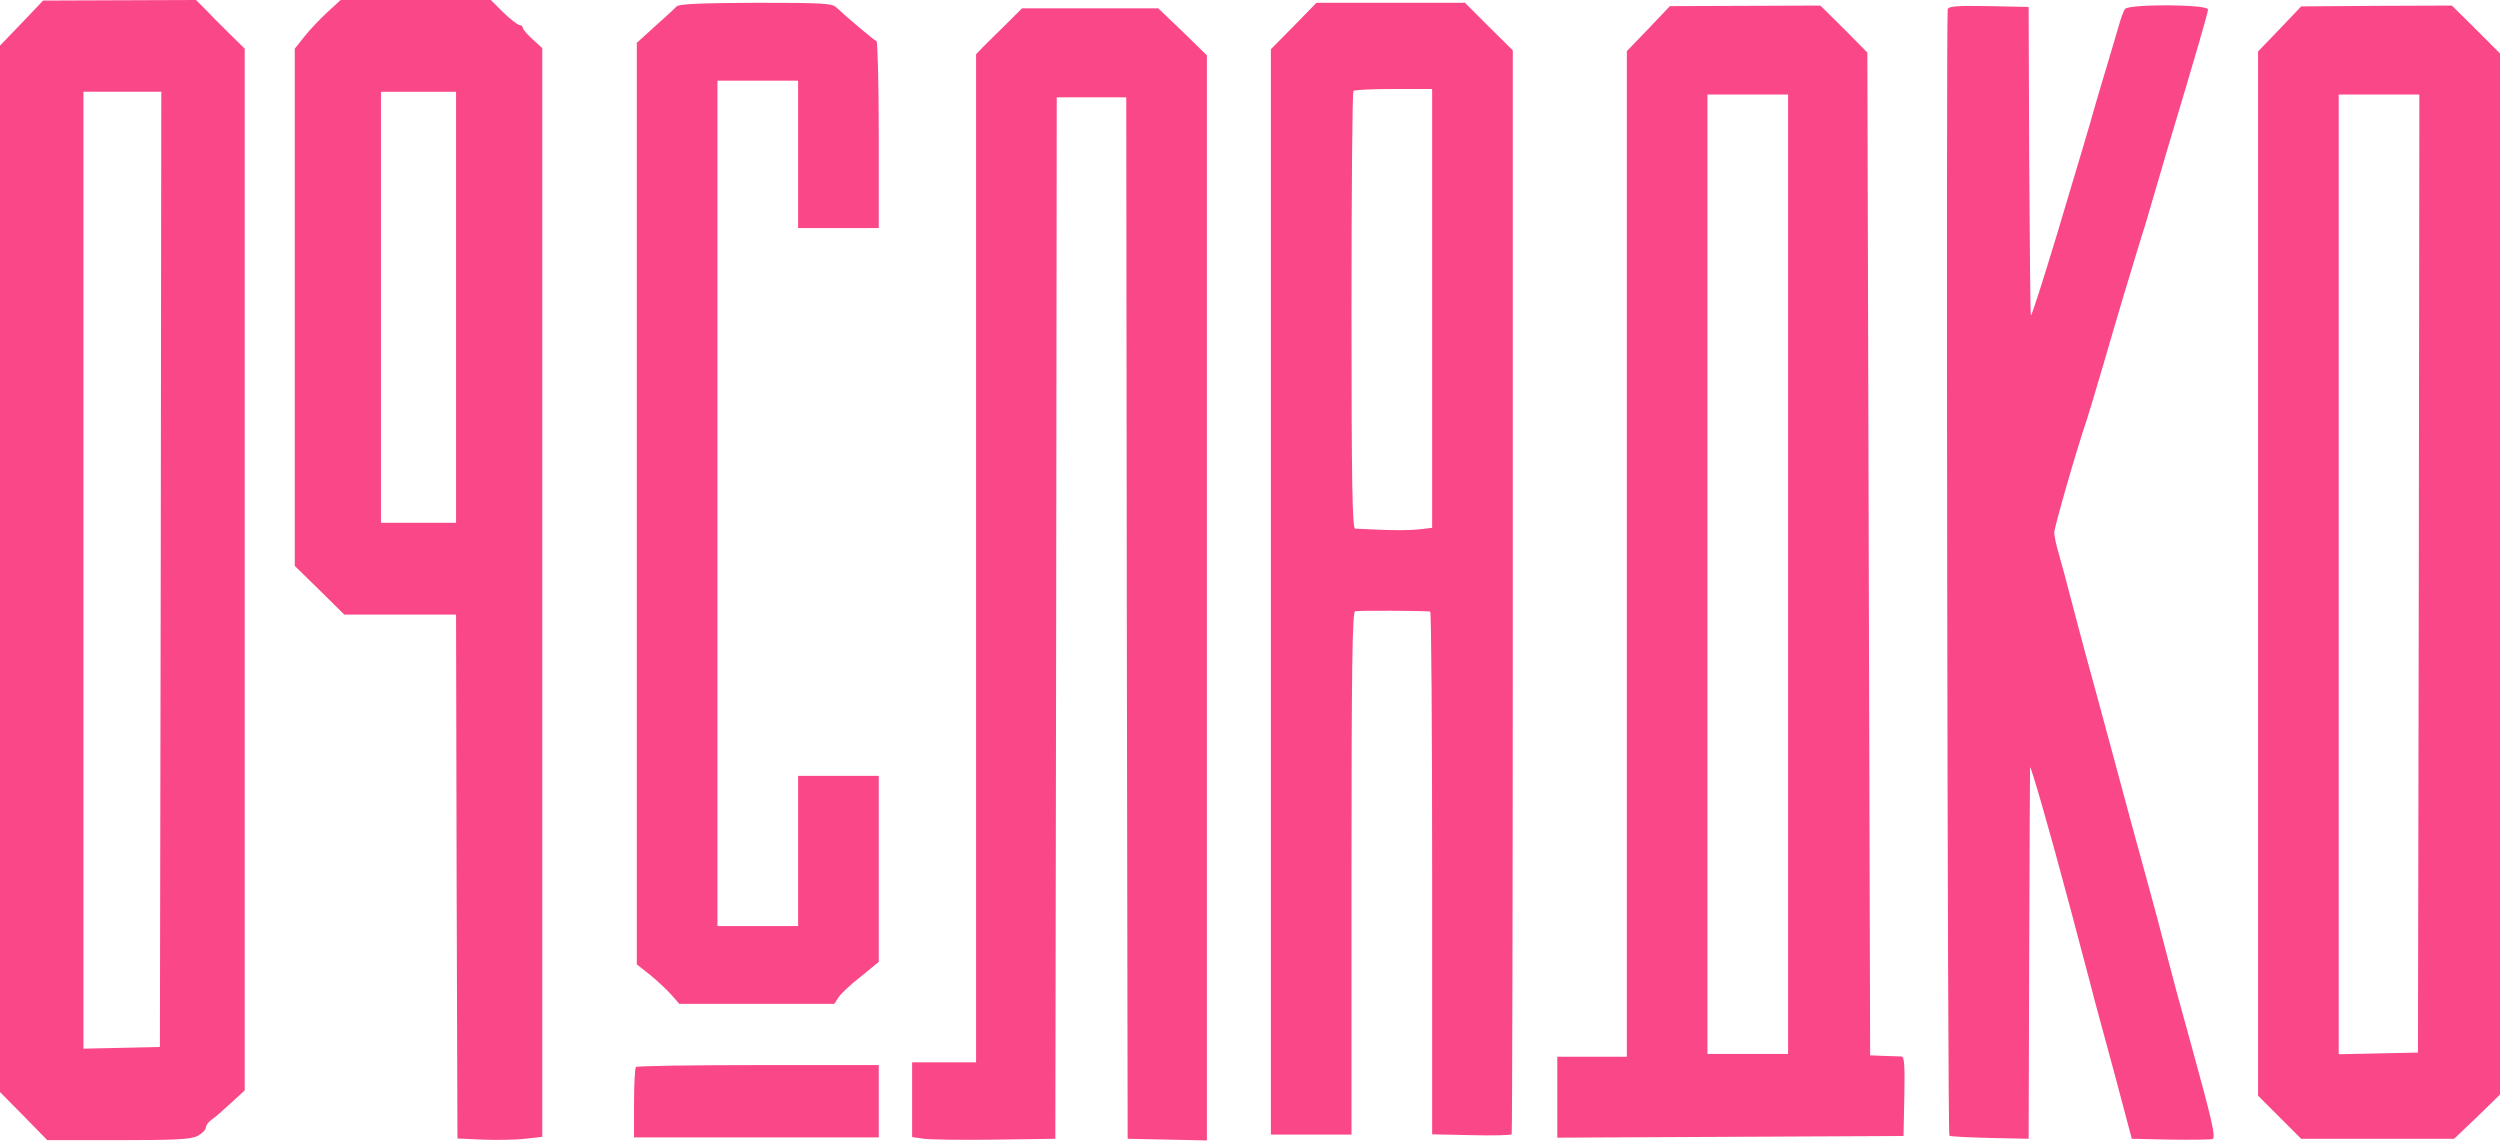 <?xml version="1.0" encoding="UTF-8"?> <svg xmlns="http://www.w3.org/2000/svg" width="413" height="189" viewBox="0 0 413 189" fill="none"> <path d="M3.583 3.813L0 7.534V93.947V180.406L3.905 184.357L7.81 188.354H19.524C29.172 188.354 31.515 188.216 32.617 187.664C33.398 187.251 33.995 186.654 33.995 186.286C33.995 185.965 34.409 185.367 34.914 185C35.42 184.678 36.844 183.438 38.13 182.244L40.427 180.13V94.085V8.039L37.855 5.513C36.43 4.134 34.639 2.297 33.858 1.47L32.388 -0L19.754 0.046L7.121 0.092L3.583 3.813ZM26.553 94.039L26.416 172.964L20.122 173.102L13.782 173.239V94.177V15.16H20.214H26.645L26.553 94.039Z" fill="#FA4787"></path> <path d="M54.07 2.023C52.876 3.126 51.176 4.918 50.303 6.02L48.695 8.042V50.766V93.49L52.784 97.487L56.873 101.529H66.107H75.341L75.432 144.805L75.57 188.08L79.705 188.264C82.002 188.356 85.126 188.31 86.734 188.126L89.582 187.804V97.9V7.95L87.974 6.48C87.101 5.699 86.366 4.826 86.366 4.596C86.366 4.32 86.09 4.137 85.815 4.137C85.493 4.091 84.299 3.172 83.15 2.069L81.083 0.002H68.679H56.275L54.07 2.023ZM75.341 50.766V86.369H69.139H62.937V50.766V15.162H69.139H75.341V50.766Z" fill="#FA4787"></path> <path d="M111.772 1.058C111.496 1.379 109.888 2.85 108.234 4.32L105.202 7.076V83.198V159.321L107.407 161.067C108.602 162.031 110.164 163.501 110.899 164.328L112.231 165.844H125.002H137.819L138.509 164.788C138.876 164.191 140.53 162.629 142.184 161.342L145.17 158.907V143.564V128.174H138.509H131.847V140.577V152.981H125.186H118.525V83.153V13.324H125.186H131.847V25.498V37.672H138.509H145.17V22.328C145.17 13.875 144.986 6.892 144.802 6.8C144.389 6.663 139.887 2.85 138.187 1.242C137.452 0.553 136.166 0.461 124.864 0.461C115.676 0.507 112.185 0.644 111.772 1.058Z" fill="#FA4787"></path> <path d="M213.713 4.32L209.946 8.133V97.808V187.437H216.607H223.268V144.299C223.268 110.212 223.406 101.116 223.866 100.978C224.325 100.84 235.121 100.886 236.269 101.024C236.453 101.07 236.591 120.502 236.591 144.207V187.391L243.068 187.529C246.652 187.621 249.638 187.529 249.73 187.391C249.822 187.207 249.914 146.872 249.914 97.716V8.317L245.963 4.412L242.012 0.461H229.746H217.48L213.713 4.32ZM236.591 50.949V87.196L234.202 87.472C232.87 87.609 230.113 87.609 228.092 87.517C226.071 87.426 224.141 87.334 223.866 87.334C223.406 87.288 223.268 79.754 223.268 51.317C223.268 31.517 223.406 15.162 223.59 15.024C223.728 14.841 226.76 14.703 230.251 14.703H236.591V50.949Z" fill="#FA4787"></path> <path d="M272.332 4.733L268.749 8.455V91.514V174.573H263.007H257.264V181.235V187.942L285.885 187.804L314.459 187.666L314.597 181.097C314.689 176.043 314.597 174.573 314.138 174.527C313.816 174.527 312.53 174.482 311.244 174.436L308.947 174.344L308.717 91.514L308.487 8.684L304.628 4.779L300.723 0.92L288.32 0.966L275.87 1.012L272.332 4.733ZM295.394 94.868V174.114H288.733H282.072V94.868V15.621H288.733H295.394V94.868Z" fill="#FA4787"></path> <path d="M321.763 1.517C321.487 2.344 321.717 187.299 322.039 187.62C322.177 187.758 325.163 187.896 328.7 187.988L335.132 188.125L335.224 157.575C335.269 140.761 335.361 126.933 335.361 126.796C335.453 126.29 338.485 136.765 342.069 150.225C342.941 153.625 343.998 157.438 344.32 158.724C344.641 159.964 345.468 162.996 346.065 165.385C346.709 167.774 347.581 170.99 347.995 172.506C348.684 174.941 349.924 179.673 351.624 186.058L352.175 188.125L358.561 188.263C362.098 188.309 365.222 188.263 365.498 188.171C366.095 187.942 365.452 185.185 361.961 172.506C359.893 165.064 359.296 162.859 358.102 158.265C356.999 153.992 355.759 149.26 354.426 144.483C353.6 141.542 351.44 133.595 349.189 125.188C347.398 118.481 345.101 110.119 344.32 107.271C343.998 105.985 343.033 102.493 342.252 99.461C341.471 96.429 340.507 92.8 340.093 91.422C339.68 90.044 339.358 88.482 339.358 87.976C339.358 87.15 343.079 74.148 344.733 69.371C345.101 68.222 346.341 64.088 347.489 60.183C349.97 51.592 351.9 45.206 353.508 39.969C354.197 37.81 354.932 35.421 355.116 34.686C355.713 32.619 356.723 29.173 358.01 24.809C362.925 8.408 364.763 2.069 364.763 1.563C364.763 0.691 351.808 0.645 351.073 1.471C350.797 1.793 350.292 3.217 349.924 4.595C349.511 5.974 348.776 8.546 348.225 10.338C347.673 12.084 346.754 15.299 346.111 17.459C344.733 22.328 344.641 22.558 339.726 39.004C337.475 46.447 335.591 52.327 335.499 52.097C335.407 51.822 335.315 40.245 335.224 26.371L335.132 1.15L328.562 1.012C323.417 0.92 321.947 1.012 321.763 1.517Z" fill="#FA4787"></path> <path d="M376.616 4.78L373.032 8.501V94.73V181.005L376.616 184.589L380.153 188.126H392.786H405.42L409.233 184.497L413 180.821V94.822V8.822L409.049 4.871L405.052 0.921L392.603 0.967L380.153 1.058L376.616 4.78ZM399.586 94.73L399.448 173.884L392.924 174.022L386.355 174.16V94.868V15.621H393.016H399.677L399.586 94.73Z" fill="#FA4787"></path> <path d="M166.165 4.044C164.695 5.468 162.995 7.168 162.352 7.811L161.249 8.96V92.249V175.492H155.966H150.683V181.648V187.85L152.659 188.126C153.715 188.263 159.044 188.355 164.465 188.263L174.342 188.126L174.48 102.08L174.572 16.08H180.314H186.057L186.149 102.08L186.287 188.126L192.856 188.263L199.379 188.401V98.772V9.144L195.383 5.239L191.34 1.38H180.085H168.829L166.165 4.044Z" fill="#FA4787"></path> <path d="M105.064 176.273C104.88 176.411 104.743 179.121 104.743 182.245V187.896H124.956H145.17V181.923V175.951H125.278C114.298 175.951 105.202 176.089 105.064 176.273Z" fill="#FA4787"></path> </svg> 